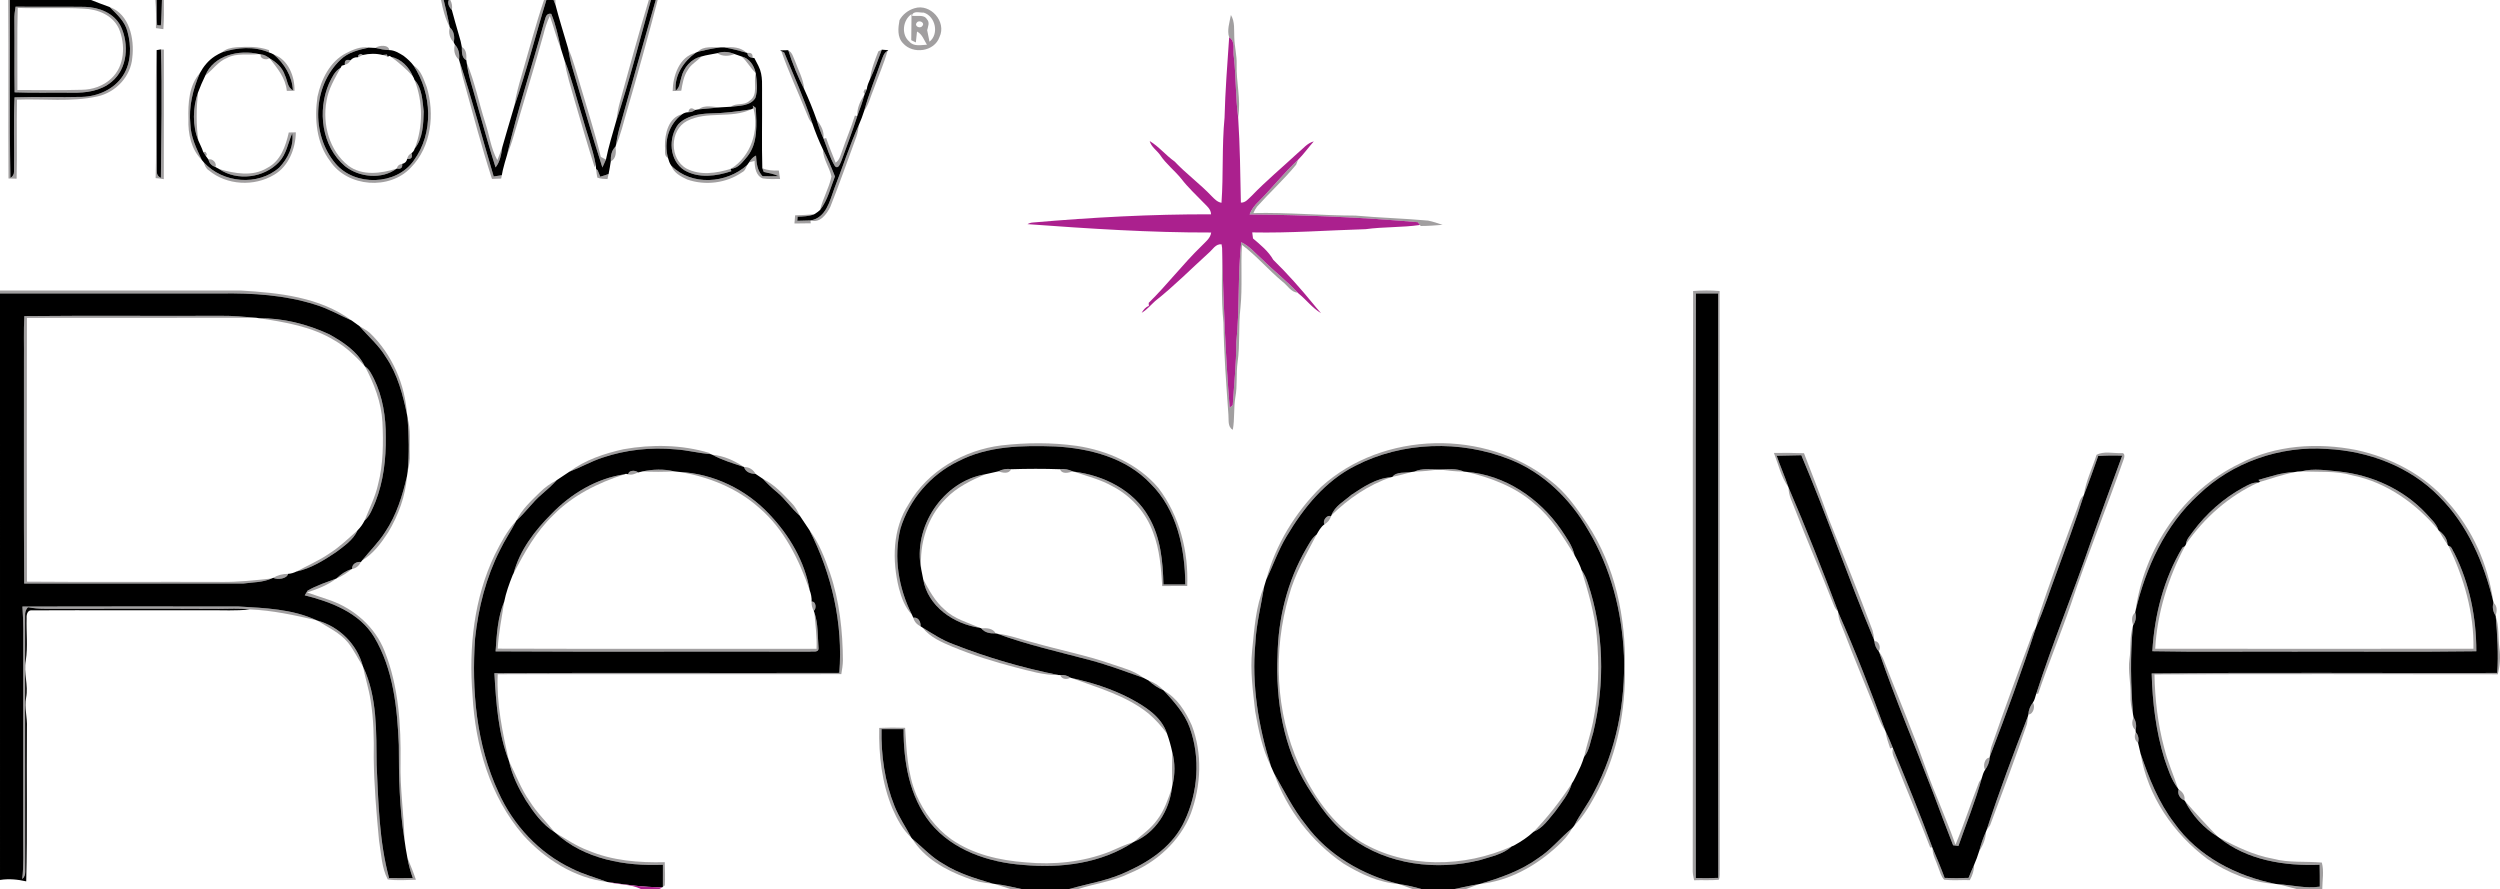<?xml version="1.0" encoding="UTF-8"?> <svg xmlns="http://www.w3.org/2000/svg" id="Layer_2" data-name="Layer 2" viewBox="0 0 1006.74 358"><defs><style> .cls-1 { fill: #302c2e; isolation: isolate; opacity: .45; } .cls-1, .cls-2, .cls-3 { stroke-width: 0px; } .cls-3 { fill: #ab208e; } </style></defs><g id="Layer_1-2" data-name="Layer 1"><g id="_302c2e73" data-name="#302c2e73"><path class="cls-1" d="M3.31,0h.69c.12,23.88-.24,47.76.19,71.63,1.02-.6,1.5-1.47,1.46-2.6.17-9.94-.28-19.9.21-29.83,9.05-.32,18.1.06,27.15-.18,6.35-.18,12.92-3.06,16.47-8.49,3.42-5.21,3.46-12,1.84-17.84-1.03-4.11-4.31-6.99-7.18-9.87,8.01,2.91,10.04,12.79,9.14,20.35-.59,7.65-6.69,14.06-14.09,15.67-10.61,2.35-21.57.87-32.34,1.29-.22,10.6.11,21.21-.16,31.82-1.09-.03-2.18-.05-3.27-.07-.15-23.96.07-47.92-.11-71.88Z"></path><path class="cls-1" d="M62.56,0h.52c.09,3.38-.07,6.77.2,10.14.37.03,1.12.08,1.49.11.32-3.41.29-6.83.45-10.25h.77c.08,3.92.06,7.84-.2,11.75-1-.14-2-.29-3-.43.04-3.77.1-7.56-.23-11.32Z"></path><path class="cls-1" d="M177.6,0h1.07c.87,3.62,1.75,7.23,2.42,10.89-1.79-3.4-2.76-7.14-3.49-10.89Z"></path><path class="cls-1" d="M180.72,0h.62c.67,1.27.88,2.63.63,4.07-.99-1.06-1.92-2.58-1.25-4.07Z"></path><path class="cls-1" d="M219.07,0h.96c-4.41,14.17-7.94,28.62-12.88,42.62.59-4.29,1.78-8.46,3-12.6,2.94-10.02,5.57-20.13,8.92-30.02Z"></path><path class="cls-1" d="M222.9,0h.76c0,.52.05,1.56.06,2.08-.2-.52-.62-1.56-.82-2.08Z"></path><path class="cls-1" d="M261.26,0h.87c-4.54,16.27-8.69,32.68-13.99,48.73.39-2.53.76-5.07,1.46-7.53,3.81-13.75,7.53-27.54,11.66-41.2Z"></path><path class="cls-1" d="M264.06,0h.79c-3.91,14.91-8.03,29.76-12.35,44.55-1.46,4.74-2.44,9.65-4.53,14.17.39-2.26.76-4.53,1.37-6.75,4.8-17.36,9.78-34.66,14.72-51.97Z"></path><path class="cls-1" d="M6.27,2.67c9.31.14,18.63-.05,27.94.09,5.63.14,11.73,2.5,14.4,7.79,3.44,7.15,2.8,17.05-3.62,22.36-4.38,3.74-10.37,4.54-15.93,4.43-7.72-.11-15.46.15-23.18-.16-.15-9.71.02-19.42-.09-29.14-.06-1.8.17-3.6.48-5.37M7.14,3.19c-.3,11.01-.07,22.03-.13,33.04,8.64.02,17.28.17,25.92-.08,4.3-.03,8.65-1.5,11.81-4.47,5.53-5,5.9-13.77,3.08-20.28-2.52-5.35-8.51-7.72-14.12-7.91-8.84-.53-17.71.04-26.56-.3Z"></path><path class="cls-1" d="M368.23,3.33c6.44-2.06,13.07,5.4,10.1,11.58-2.04,5.92-10.71,7.07-14.68,2.51-2.42-2.42-1.99-6.25-1.42-9.32,1.26-2.29,3.5-4.03,6-4.77M367.25,6.32c1.95.43,4.8-.67,6.03,1.45,1.23,1.24.41,2.97.09,4.4.28,1.55.59,3.09.94,4.62,3.94-3.13,2.41-10.21-2.31-11.71-1.55.11-4.28-.96-4.75,1.24M366.18,16.74c1.77,2.12,4.71,1.36,7.09,1.27-1.18-1.87-1.88-4.26-3.99-5.31-.17,1.47-.33,2.93-.47,4.39-.46-.22-1.38-.68-1.85-.91,0-3.5.05-7,.11-10.49-3.53,2.37-4.24,8.25-.89,11.05M369.21,9.09c-1.21,1.43,1.31,2.66,2.21,1.36,1.21-1.34-1.36-2.58-2.21-1.36Z"></path><path class="cls-1" d="M219.06,9.19c.59-1.55.6-4.07,2.93-3.59,1.88,4.45,2.87,9.22,3.86,13.93-1.78-4.26-2.89-8.75-4.42-13.1-1.19,2.4-1.99,4.96-2.61,7.55-3.79,13.68-8.03,27.22-12,40.84-.75,2.63-1.69,5.2-2.68,7.75,4.17-18,10-35.57,14.92-53.38Z"></path><path class="cls-1" d="M495.68,6.04c1.67,2.71,1.21,5.98,1.36,9.01.07,3.65,1.08,7.23.96,10.89-.24,7.12,1.81,14.18.6,21.3-1.08-8.02-.82-16.12-1.72-24.15-.52-2.67.83-6.37-1.9-8.09-.96-2.82.19-6.07.7-8.96Z"></path><path class="cls-1" d="M183.41,9.3c.03.11.1.32.13.43-.03-.11-.1-.32-.13-.43Z"></path><path class="cls-1" d="M181.13,11.01c1.75,1.55,2.03,3.88,1.6,6.06-1.61-1.62-2.22-3.85-1.6-6.06Z"></path><path class="cls-1" d="M185.39,16.21c.03.14.1.4.14.53-.04-.13-.11-.39-.14-.53Z"></path><path class="cls-1" d="M183.16,17.94c1.58,1.66,2.01,3.92,1.7,6.14-1.83-1.53-2.28-3.91-1.7-6.14Z"></path><path class="cls-1" d="M89.41,21.08c1.51-1.44,3.65-1.84,5.65-2.04,4.43-.29,9.01-.41,13.25,1.14l.03.93c-6.08-2.57-12.78-2.04-18.93-.03Z"></path><path class="cls-1" d="M139.38,21.4c2.78-1.41,5.83-2.81,9.04-2.23-3.99.9-8.25,1.89-11.26,4.85-11.29,10.64-12.02,30.09-2.05,41.84,7.84,9.27,24.5,8.84,31.51-1.22,8.14-11.08,7.33-26.92-.05-38.19,3.03,1.8,4.01,5.53,5.28,8.61,3.29,10.86,1.85,23.97-6.34,32.37-8.52,9.25-25.55,7.97-32.55-2.51-5.61-7.33-6.38-17.08-5.13-25.93,1.49-6.94,4.97-14.2,11.55-17.59Z"></path><path class="cls-1" d="M151.16,19.3c1.45-1.13,5.36-1.41,5.61.87-1.91-.04-3.77-.44-5.61-.87Z"></path><path class="cls-1" d="M185.97,18.92c1.95,1.05,1.9,3.43,1.82,5.34-1.96-1.04-1.78-3.46-1.82-5.34Z"></path><path class="cls-1" d="M281.02,20.85c2.21-2.48,6.23-1.71,9.27-1.77-3.14.32-6.2,1.07-9.27,1.77Z"></path><path class="cls-1" d="M291.76,19.1c3.08-.3,6.49-.14,8.87,2.14-2.93-.81-5.87-1.63-8.87-2.14Z"></path><path class="cls-1" d="M62.67,71.73c.48-17.17-.34-34.41.41-51.55.2,16.28,0,32.57.09,48.85-.06,1.19.48,2.05,1.62,2.59.15-17.25.57-34.49.01-51.73l1.2.08c-.03,17.39.06,34.78-.04,52.18-1.09-.21-2.19-.35-3.29-.42Z"></path><path class="cls-1" d="M228.7,19.27c2.19,4.8,3.38,9.95,4.95,14.96,2.8,9.65,5.94,19.2,8.3,28.97.52.26,1.55.78,2.07,1.04-.46,1.08-.96,2.14-1.44,3.21-4.3-13.22-8.05-26.61-12.02-39.93-.84-2.69-1.37-5.47-1.86-8.25Z"></path><path class="cls-1" d="M353.72,20.66c.35-.17,1.04-.5,1.38-.66-1.48,3.99-2.89,8.01-4.73,11.85.43-3.89,1.91-7.58,3.35-11.19Z"></path><path class="cls-1" d="M82.69,30.39c3.36-8.22,13.73-10.49,21.62-8.61-4.31.56-8.95-.58-12.95,1.59-3.57,1.41-5.68,4.79-8.67,7.02Z"></path><path class="cls-1" d="M270.87,36.67c.12-6.08,2.66-13.85,9.26-15.42-4.85,3.53-8.57,9.04-8.06,15.27,1.73-1.23,1.66-3.49,2.29-5.31.94-4,3.96-7.54,8.07-8.45-1.71,1.94-4.2,3.11-5.46,5.43-1.69,2.46-2.13,5.46-2.62,8.33l-3.48.15Z"></path><path class="cls-1" d="M288.89,21.41c2.27-.81,4.7-.58,6.9.35-2.09.91-5,1.06-6.9-.35Z"></path><path class="cls-1" d="M300.95,21.33c1.59-.23,2.29.42,2.08,1.93-1.24-.09-1.93-.74-2.08-1.93Z"></path><path class="cls-1" d="M314.62,20.55l1.2.64c3.89,9.43,8.12,18.78,11.3,28.49-1.3-1.14-1.77-2.86-2.44-4.39-3.31-8.26-7.14-16.33-10.06-24.74Z"></path><path class="cls-1" d="M317.46,20.33c1.64.77,1.96,2.73,2.68,4.21,1.33,3.76,3.4,7.33,3.71,11.37-2.58-4.99-4.69-10.23-6.39-15.58Z"></path><path class="cls-1" d="M354.81,24.72c.64-1.52.99-3.4,2.6-4.24-1.49,5.28-3.75,10.3-5.61,15.46-1.23,2.89-1.92,6.07-3.78,8.65,1.82-6.77,4.52-13.25,6.79-19.87Z"></path><path class="cls-1" d="M86.45,22.69c.06-.03.17-.11.23-.15-.06.04-.17.12-.23.15Z"></path><path class="cls-1" d="M105.04,21.9c1.29.07,2.42.74,3.42,1.52-1.05,1.04-4.11.18-3.42-1.52Z"></path><path class="cls-1" d="M110.3,21.99c5.77,1.95,8.47,8.88,8.3,14.58-1.03.01-2.06.02-3.1.03-.5-5.23-3.85-9.17-6.92-13.1,2.72,1.53,5.16,3.75,6.15,6.8,1.04,2.02.94,4.92,3.22,6.06-.3-5.68-3.43-10.73-7.65-14.37Z"></path><path class="cls-1" d="M144.32,22.17l.98-.47.81.45c-.48.23-1.44.68-1.91.91l.12-.89Z"></path><path class="cls-1" d="M154.08,22.15c.44-.05,1.31-.14,1.75-.18l.23.84c-.5-.17-1.49-.5-1.98-.66Z"></path><path class="cls-1" d="M162.39,22.4c.05.04.15.1.2.14-.05-.04-.15-.1-.2-.14Z"></path><path class="cls-1" d="M157.49,22.9c4.02.81,7.25,4.09,8.75,7.8-2.63-2.91-5.6-5.48-8.75-7.8Z"></path><path class="cls-1" d="M298.59,22.73c3.19.71,5.04,3.62,5.71,6.63-2.14-1.95-3.46-4.72-5.71-6.63Z"></path><path class="cls-1" d="M138.89,26.08c-.24-1.69.51-2.29,2.26-1.8-.48.96-1.24,1.56-2.26,1.8Z"></path><path class="cls-1" d="M185.02,24.64c5.12,15.3,9.15,30.96,13.79,46.42.82-.12,2.46-.37,3.27-.49l-.26,1.35c-1.24.06-2.48.1-3.71.13-4.27-13.26-7.8-26.74-11.54-40.15-.69-2.38-1.14-4.82-1.55-7.26Z"></path><path class="cls-1" d="M227.32,24.22c2.9,7.37,4.72,15.11,7.11,22.65,1.77,6.49,4.23,12.82,5.45,19.44l-.43,1c-2.8-8.81-5.38-17.69-7.97-26.56-1.5-5.48-3.4-10.88-4.16-16.53Z"></path><path class="cls-1" d="M187.92,25.18c3.29,7.83,4.92,16.22,7.5,24.3,1.68,4.97,2.26,10.35,4.85,14.98.68-1.7,1.37-3.4,1.99-5.13-.4,2.85-.87,5.77-2.7,8.09-2.85-8.89-5.25-17.92-7.84-26.89-1.33-5.1-3.17-10.09-3.8-15.35Z"></path><path class="cls-1" d="M305.36,26.43c.03.06.08.18.11.24-.03-.06-.08-.18-.11-.24Z"></path><path class="cls-1" d="M132.51,33.57c1.15-2.33,2.26-4.94,4.65-6.27-2.31,4.28-4.95,8.52-5.68,13.42-1.72,9.3,1.16,20.02,8.8,26,5.62,4.2,13.13,3.13,19.41,1.2-5.84,4.44-15.08,3.52-20.73-.99-9.44-7.98-11.22-22.38-6.45-33.36Z"></path><path class="cls-1" d="M75.88,48.02c-.19-6.37.18-13.58,4.61-18.58-2.78,6.46-4.56,13.46-3.83,20.54.13,5.17,2.47,9.85,4.61,14.43-4.27-4.17-5.62-10.6-5.39-16.39Z"></path><path class="cls-1" d="M304.36,29.6c.4,3.25.86,6.7-.19,9.86-2.01,3.28-6.48,3.09-9.83,3.52,2.08-1.67,5.29-.36,7.35-2.29,3.91-2.38,1.54-7.45,2.67-11.09Z"></path><path class="cls-1" d="M166.59,31.33c.03.06.08.18.1.23-.02-.05-.07-.17-.1-.23Z"></path><path class="cls-1" d="M166.92,32.17c3.1,3.33,3.19,8.42,3.71,12.75-.13,5.08-.31,10.79-3.63,14.92,3.41-8.89,3.38-18.81-.08-27.67Z"></path><path class="cls-1" d="M348.17,36.04l.88-.13c-.21.49-.63,1.48-.84,1.97l-.48-.82.44-1.02Z"></path><path class="cls-1" d="M79.89,56.64c-2.45-6.13-2.3-13.18-.16-19.37-.67,6.44-.8,12.95.16,19.37Z"></path><path class="cls-1" d="M345.27,46.57c-.22-2.98,1.13-5.91,2.8-8.31-.77,2.82-1.73,5.59-2.8,8.31Z"></path><path class="cls-1" d="M281.35,44.04c2.39-2.07,6-.84,8.88-.82-2.96.26-5.92.59-8.88.82Z"></path><path class="cls-1" d="M303.11,42.51c.31.24.95.72,1.27.96.26,6.59.97,14.02-3.43,19.54-1.78,2.03-3.6,4.81-6.57,4.94,7.99-5.05,11.45-15.37,9.01-24.35l-.28-1.09Z"></path><path class="cls-1" d="M277.18,45.2c.31-1.72,1.23-2.03,2.78-.93-.82.63-1.75.95-2.78.93Z"></path><path class="cls-1" d="M285.92,45.68c5.55-.07,11.06-.79,16.54-1.64-8.06,3.86-17.82.53-25.83,4.69-7,3.66-7.09,15.29-.19,19.14,5.49,2.89,12.09,1.9,17.78.13l.3.94c-6.07,2.03-13.18,3-18.95-.4-6.08-3.89-6.56-13.04-2.44-18.49,3.26-3.4,8.28-4.22,12.79-4.37Z"></path><path class="cls-1" d="M267.76,58.94c-.08-4.94,1.38-11.71,6.99-12.97-5.47,3.98-7.55,11.15-5.76,17.58-1.8-.75-.95-3.11-1.23-4.61Z"></path><path class="cls-1" d="M344.25,46.56l.97.16c-1.92,6.09-4.21,12.05-6.38,18.04-.46.94-1.19,3.58-2.6,2.16-2.09-3.43-3.12-7.36-4.6-11.07l1.06-.26c1.11,3.36,2.53,6.61,3.8,9.92,1.57-1.03,1.95-2.96,2.59-4.59,1.61-4.83,3.67-9.49,5.16-14.36Z"></path><path class="cls-1" d="M328.88,48.32c1.69,2,3.17,4.69,2.7,7.39-1.06-2.4-2-4.86-2.7-7.39Z"></path><path class="cls-1" d="M204.46,51.72c.03-.11.1-.32.13-.43-.03.11-.1.32-.13.43Z"></path><path class="cls-1" d="M335.95,75.98c3.35-8.55,6.14-17.32,9.92-25.7-.22,1.63-.45,3.28-1.03,4.83-3.47,9.4-6.79,18.88-10.48,28.2-1.44,2.91-4.18,6.69-7.93,5.46,6.23-1.1,7.68-7.76,9.52-12.79Z"></path><path class="cls-1" d="M116.29,53.35c.71,0,2.13-.04,2.85-.06-.12,6.54-2.88,13.65-8.74,17.09-8.01,4.82-19.06,4.28-26.3-1.77-1.17-.7-1.67-1.99-2.04-3.24,7.64,8.38,21.79,9.69,30.39,2.11,3.45-3.63,5.96-8.7,5.24-13.81-1.74,3.88-2.31,8.39-5.34,11.58-5.97,6.38-16.8,7.81-24.06,2.85,6.29,1.76,13.38,3.15,19.32-.48,5.4-2.74,7.42-8.76,8.68-14.27Z"></path><path class="cls-1" d="M245.96,65.01c-.09-2.17.28-4.4,1.9-5.97.29,2.12.32,4.86-1.9,5.97Z"></path><path class="cls-1" d="M81.81,61.15h.92s.59.92.59.92l-.36.85c-.29-.45-.86-1.33-1.15-1.77Z"></path><path class="cls-1" d="M331.39,60.17c1.86,3.51,3.38,7.18,4.85,10.88-1.81,4.57-2.92,9.56-5.99,13.51,1.08-4.64,3.61-8.81,4.57-13.47-.77-3.76-3.38-6.98-3.43-10.92Z"></path><path class="cls-1" d="M163.97,63.99c.19-1.06.77-1.83,1.74-2.31.52,1.71-.06,2.48-1.74,2.31Z"></path><path class="cls-1" d="M301.66,65.37c.69-1.14,1.56-2.16,2.79-2.73.17,2.97.46,6.03,2.61,8.3,2.14.04,4.29.08,6.45-.01-1.86-.93-3.93-1.25-5.94-1.69-.14-.37-.44-1.12-.59-1.5,2.11.87,4.38,1.04,6.65.92.16,1.14.33,2.28.5,3.42-2.33,0-4.69.16-7-.24-2.77-1.08-3.22-4.44-3.27-7.03-.55.14-1.65.42-2.2.56Z"></path><path class="cls-1" d="M83.97,64.28c1.42-.76,3.66,1.56,2.72,2.94-1.38-.45-2.45-1.49-2.72-2.94Z"></path><path class="cls-1" d="M506.99,81.02c5.38-5.42,10.12-11.46,15.72-16.65-.19.49-.57,1.47-.76,1.96-4.9,5.95-10.6,11.17-15.75,16.89-.6.79-1.08,1.66-1.45,2.58,13.72-.31,27.4.99,41.12,1.02,9.73.88,19.5,1.13,29.23,2.02,1.98.39,3.89,1.07,5.81,1.7-2.93.25-5.86.46-8.79.47l-.31-.41c-.22-.28-.65-.84-.87-1.12-22.52-1.99-45.13-2.9-67.73-3.12.74-2.11,2.16-3.84,3.78-5.34Z"></path><path class="cls-1" d="M159.79,67.89c.22-1.1.94-1.73,2.18-1.89.18,1.56-.55,2.19-2.18,1.89Z"></path><path class="cls-1" d="M270.37,66.75c8.19,8.23,22.17,7.18,30.5-.28-.45,1.12-.86,2.39-2.06,2.93-6.35,4.4-14.84,5.42-22.1,2.88-2.52-1.19-5.44-2.68-6.34-5.53Z"></path><path class="cls-1" d="M202.44,68.72c.03-.12.09-.37.12-.5-.03.13-.09.38-.12.5Z"></path><path class="cls-1" d="M240.07,68.1l.57.39c.27.67.8,2,1.07,2.67,1.13-.33,2.26-.66,3.37-1.1-.12.52-.34,1.54-.45,2.05-1.38-.07-2.81-.05-4.1-.6-.22-1.13-.37-2.26-.46-3.41Z"></path><path class="cls-1" d="M320.19,86.71c2.54-.07,5.08-.23,7.63-.39-2.12.82-4.4.85-6.63.94-.03.41-.09,1.24-.12,1.65,1.75-.03,3.51-.06,5.28-.13l.15,1.14c-2.2.06-4.39.09-6.58.08.08-1.1.17-2.2.27-3.29Z"></path><path class="cls-1" d="M497.84,137.95c1.41-13.43.54-27,2-40.42,3.41,1.6,5.8,4.6,8.59,7.04,4.57,4.58,9.72,8.55,14.15,13.27-2.7-.11-4.08-2.91-6.07-4.37-5.68-4.71-10.47-10.43-16.37-14.86-.55,8.45.25,16.95-.62,25.4-.83,7.28-.11,14.64-1.14,21.9-.65,4.65-.04,9.38-.89,14-.75,4.36-.24,8.81-1.04,13.16-2.18-1.15-1.56-4.02-1.77-6.03-.88-12.35-1.83-24.69-2-37.07-.99-10.01-.49-20.06-.54-30.1.5,21.45,1.33,42.9,3.05,64.29l1.23-1c.53-8.39,1.44-16.78,1.42-25.21Z"></path><path class="cls-1" d="M0,117c32.33-.01,64.66.01,96.99-.01,15.36.92,31.86,2.61,44.61,12.07-4.86-2.15-9.5-4.82-14.61-6.37-12.25-3.9-25.26-4.7-38.05-4.51-29.64,0-59.29.01-88.94-.01v-1.17Z"></path><path class="cls-1" d="M681.81,117.19c3.55-.26,7.11-.31,10.67,0,.11,77.62-.03,155.24.07,232.85-.14,1.39.25,2.97-.46,4.25-3.28.31-6.59.05-9.87.19-.35-1.47-.64-2.95-.57-4.46.17-77.61-.14-155.22.16-232.83M682.93,118.18c-.15,78.46-.06,156.93-.04,235.4,3.01.08,6.03.07,9.05-.06-.17-78.44-.05-156.89-.07-235.33-2.98-.02-5.97-.02-8.94-.01Z"></path><path class="cls-1" d="M9.81,127.3c26.38-.27,52.77-.01,79.15-.13,4.75-.04,9.49.38,14.21.79-30.78.1-61.56,0-92.33.06-.02,35.4-.07,70.8.02,106.2,26.06.23,52.11,0,78.16.11,6.81.1,13.6-.64,20.36-1.38-3.53,1.62-7.58,1.51-11.37,2.03-29.42.03-58.85.04-88.27,0-.23-30-.03-60.01-.1-90.01.08-5.89-.18-11.78.17-17.67Z"></path><path class="cls-1" d="M104.29,128.14c9.7-.08,19.46,2.39,28.26,6.46,5.55,3.09,11.48,6.96,14.3,12.81-3.59-3.88-7.41-7.64-12.05-10.27-9.2-5.67-20.02-7.4-30.51-9Z"></path><path class="cls-1" d="M144.75,131.33c1.43.87,2.94,1.65,4.21,2.77,8.99,8.61,14.22,20.81,15,33.18-1.68-8.2-3.84-16.53-8.61-23.54-2.82-4.71-7.06-8.27-10.6-12.41Z"></path><path class="cls-1" d="M146.93,147.52c1.81,1.16,2.7,3.19,3.66,5.03,3.54,7.26,4.84,15.43,4.76,23.45.12,8.84-.92,17.82-4.17,26.1-1.16,2.66-2.14,5.56-4.38,7.55,1.9-4.83,4.32-9.49,5.44-14.6,2.13-8.18,2.14-16.71,1.76-25.1-.44-7.95-3.35-15.48-7.07-22.43Z"></path><path class="cls-1" d="M164.12,168.29c1.43,4.76.71,9.75.9,14.63.13,2.34-.28,4.65-.85,6.91.64-7.18.48-14.36-.05-21.54Z"></path><path class="cls-1" d="M532.03,196.06c24.88-22.61,66.23-23.44,92.36-2.46,6.14,4.65,10.59,11.07,14.82,17.41,11.23,17,15.58,37.78,15.14,57.95.3,16.81-2.93,33.89-10.63,48.92-2.77,5.18-5.61,10.48-9.82,14.66,2.36-4.7,5.65-8.86,8-13.56,8.93-16.81,12.7-36.08,12.05-55.02-.76-17.62-5.26-35.24-14.37-50.43-7.18-12.54-18.11-23.3-31.72-28.58-19.8-7.81-43.08-7.16-62.07,2.62-12.1,6.08-20.91,16.98-27.69,28.43-3.34,5.55-5.44,11.71-8.23,17.53,3.77-14.19,11.72-27.19,22.16-37.47Z"></path><path class="cls-1" d="M251.09,180.9c11.38-2.01,23.41-1.88,34.51,1.48.16.13.47.38.63.5-4.78-.34-9.44-1.63-14.22-1.92-9.92-.92-20.03.15-29.47,3.36-4.56,1.51-8.75,3.91-13.24,5.63,6.36-4.78,14.11-7.33,21.79-9.05Z"></path><path class="cls-1" d="M403.23,179.36c10.08-1.15,20.33-1.23,30.39.19,12.37,1.86,24.69,7.27,32.88,16.98,8.51,11.16,12.17,25.54,11.6,39.45-3.37.03-6.72.04-10.08.02-.46-7.24-1.01-14.63-3.63-21.47-2.81-7.98-8.78-14.76-16.29-18.65-4.86-2.81-10.37-4.1-15.62-5.94,11.96,1.45,24.15,7.51,30.17,18.34,4.75,8.17,5.64,17.84,5.86,27.09,2.93.03,5.86.02,8.8-.02-.11-14.44-3.35-30.08-13.98-40.58-9.78-10.42-24.51-14.23-38.34-14.98-13.2-.46-27.16-.29-39.14,5.99-11.01,5.31-19.68,15.37-23.23,27.07-2.87,11.64-.76,24.08,4.61,34.7-2.77-2.92-4.19-6.74-5.21-10.55-2.82-11.28-2.62-23.99,3.89-34.01,7.64-13.36,22.26-21.75,37.32-23.63Z"></path><path class="cls-1" d="M901.96,186.67c14.35-7.5,31.33-8.56,47.03-5.44,13.94,3.04,27.36,10.03,36.73,20.95,9.98,11.07,16.28,25.33,18.3,40.04-3.75-15.56-10.33-30.91-21.84-42.34-11.76-12.05-28.52-18.29-45.15-19.09-18.81-1.35-38.14,5.36-51.74,18.49-13.42,12.25-21.24,29.39-25.34,46.83,3.32-24.93,19.1-48.48,42.01-59.44Z"></path><path class="cls-1" d="M714.35,182.39c4.03-.03,8.07-.05,12.11.12,3.51,8.92,6.92,17.9,10.15,26.93,5.92,14.79,11.93,29.54,17.47,44.48.35,1.21.56,2.47.61,3.75-10.31-24.56-18.92-49.8-29.3-74.34-3.31.08-6.62.12-9.93.2,1.48,4.28,3.33,8.42,4.76,12.72-2.95-4.03-4.07-9.22-5.87-13.86Z"></path><path class="cls-1" d="M286.83,183.13c4.61.37,8.88,2.35,12.69,4.89-4.31-1.42-8.69-2.72-12.69-4.89Z"></path><path class="cls-1" d="M844.26,183.17c2.87-1.6,6.67-.6,9.92-.69,1.7-.36,1.37,1.72.97,2.61-6.81,19.45-14.63,38.54-21.15,58.09-4.17,12.14-9.11,24.01-13.24,36.17l-.77.02c6.58-20.54,14.88-40.48,21.88-60.88,4.15-11.69,8.45-23.34,12.73-34.99-3.23-.13-6.46-.09-9.67.13-1.85,5.26-3.71,10.52-5.76,15.71.75-5.6,3.42-10.8,5.09-16.17Z"></path><path class="cls-1" d="M299.63,188.07c1.98-.04,3.71.99,4.62,2.76-1.95-.03-4.02-.69-4.62-2.76Z"></path><path class="cls-1" d="M258.73,189.84c4.15-.86,8.56-1.05,12.71-.03-4.24.27-8.48.25-12.71.03Z"></path><path class="cls-1" d="M402.02,189.82c1.58-.81,3.35-1.19,5.13-.85-.89,2.06-3.49,1.39-5.13.85Z"></path><path class="cls-1" d="M426.88,188.96c1.75-.29,3.5.12,5.1.86-1.63.57-4.32,1.3-5.1-.86Z"></path><path class="cls-1" d="M569.58,189.91c3.05-1.4,6.48-.9,9.72-.82-3.23.41-6.46.76-9.72.82Z"></path><path class="cls-1" d="M579.74,189.09c3.25-.11,6.7-.57,9.77.82-3.28-.02-6.53-.41-9.77-.82Z"></path><path class="cls-1" d="M926.73,189.81c5-1.3,10.22-.39,15.28.06,13.13,1.41,25.89,7.21,34.97,16.9,1.79,2.1,4.12,3.94,4.95,6.69-8.9-10.65-20.78-19.2-34.56-22.01-6.73-1.96-13.75-1.26-20.64-1.64Z"></path><path class="cls-1" d="M253.01,190.99c.05-1.71,2.98-1.73,3.96-.73-1.24.52-2.6,1.19-3.96.73Z"></path><path class="cls-1" d="M273.58,190.05c13.67.63,26.94,7.07,36.25,17.07,8.03,8.42,14.28,19.04,16.23,30.59-4.29-12.35-10.27-24.64-20.4-33.27-8.95-7.95-20.36-12.48-32.08-14.39Z"></path><path class="cls-1" d="M560.78,191.99c1.41-2.13,5.35-1.51,7.82-1.94-2.61.65-5.17,1.48-7.82,1.94Z"></path><path class="cls-1" d="M590.55,190.03c15.5,1.2,29.41,10.67,38.12,23.27,2.12,3.23,4.53,6.42,5.4,10.27-4.64-7.39-9.23-15.02-16.06-20.64-7.7-6.87-17.56-10.53-27.46-12.9Z"></path><path class="cls-1" d="M909.47,193.25c4.71-1.27,9.38-3.04,14.32-3.11-4.61,1.1-9.14,2.48-13.65,3.91l-.67-.8Z"></path><path class="cls-1" d="M222.04,206.99c7.87-8.16,18.22-14.38,29.54-16.01-10.67,3.41-21.04,8.5-28.92,16.62-6.84,6.55-11.43,14.92-15.81,23.2,2.44-9.24,8.51-17.16,15.19-23.81Z"></path><path class="cls-1" d="M370.96,229.18c-3.48-16.83,8.73-35.36,25.81-38.18-5.76,2.46-11.57,5.25-15.94,9.86-7.43,7.29-10.6,18.1-9.87,28.32Z"></path><path class="cls-1" d="M155.15,214.15c4.52-6.74,6.92-14.59,8.74-22.42-.58,8.05-3.48,15.81-7.61,22.7-2.81,4.31-5.98,8.61-10.48,11.29,3.09-3.88,6.71-7.34,9.35-11.57Z"></path><path class="cls-1" d="M544.19,199.28c4.81-3.19,10.1-6.76,15.97-7.09-9.13,3.07-17.16,8.64-24.01,15.33,1.37-3.76,5.18-5.72,8.04-8.24Z"></path><path class="cls-1" d="M307.27,192.86c4.54,2.22,7.97,6.02,11.42,9.61,1.48,1.48,2.5,3.33,3.4,5.22-3.4-2.92-5.84-6.77-9.32-9.6-1.96-1.62-3.78-3.37-5.5-5.23Z"></path><path class="cls-1" d="M217.32,198.33c2.02-2.02,4.36-3.68,6.89-4.99-1.88,2.05-3.95,3.93-6.07,5.73-3.73,3.14-6.46,7.26-10.12,10.48,2.13-4.46,5.85-7.81,9.3-11.22Z"></path><path class="cls-1" d="M903.31,196.35c1.9-1,3.85-2.21,6.11-2.04-11.81,5.38-21.76,14.16-29.11,24.8.1-2.03,1.72-3.46,2.78-5.06,5.38-7.25,12.29-13.36,20.22-17.7Z"></path><path class="cls-1" d="M720.27,196.38c7.09,16.44,13.62,33.14,19.93,49.9-.8-.74-1.39-1.6-1.75-2.6-5.03-12.91-10.61-25.6-15.59-38.53-1.03-2.87-2.69-5.63-2.59-8.77Z"></path><path class="cls-1" d="M836.3,205.24c.85-1.94,1.03-4.42,2.83-5.79-3.33,10.59-7.26,20.98-11.04,31.41-2.72,7.14-4.93,14.48-8.08,21.45.12-.71.37-2.13.49-2.84,4.93-14.86,10.38-29.54,15.8-44.23Z"></path><path class="cls-1" d="M533.35,211.15c-.94-1.39,1.05-4.09,2.62-3.22-.39,1.41-1.37,2.51-2.62,3.22Z"></path><path class="cls-1" d="M199.26,223.34c2.43-4.8,4.93-9.68,8.65-13.64-2.05,4.02-4.63,7.75-6.58,11.82-5.6,11.03-8.7,23.21-10.01,35.48-1.44,21,.45,42.8,9.43,62.09,5.92,13.2,16.38,24.43,29.49,30.65,4.55,2.33,9.52,3.62,14.28,5.42-13.16-1.59-25.06-9.16-33.83-18.87-13.37-15.53-19.35-36.15-20.41-56.33-1.56-19.18.59-39.11,8.98-56.62Z"></path><path class="cls-1" d="M132.74,222.82c4.12-2.61,7.61-6.04,11.24-9.25-1.71,3.86-5.38,6.29-8.63,8.77-4.92,3.29-10.12,6.56-15.98,7.82,4.47-2.43,9.18-4.44,13.37-7.34Z"></path><path class="cls-1" d="M325.98,213.51c3.88,5.16,6.19,11.27,8.28,17.32,3.83,11.32,5.11,23.32,5.18,35.21-.03,1.83-.35,3.63-.65,5.44-46.12.06-92.24-.01-138.36.03-.54,11.79,1.94,23.43,4.5,34.86-4.35-11.2-5.16-23.39-5.84-35.28,46.3-.24,92.6.01,138.9-.12,1.55-19.83-3.02-39.79-12.01-57.46Z"></path><path class="cls-1" d="M982.01,213.56c1.83,1.35,3.53,3.29,3.58,5.69-1.33-1.81-2.44-3.76-3.58-5.69Z"></path><path class="cls-1" d="M525.94,221.04c1.24-2.04,2.25-4.34,4.25-5.78-4.17,8.01-8.78,15.89-11.15,24.68-6.46,22.17-5.4,46.7,3.99,67.89,5.56,12.21,13.46,24.02,25.05,31.22,18.3,10.88,41.6,10.31,60.71,1.79-3.42,3.17-8.35,4.09-12.69,5.48-17.48,4.42-37.21,1.97-51.94-8.86-7.65-5.28-12.9-13.12-17.76-20.86-9.63-15.66-12.73-34.52-11.94-52.66.23-14.95,3.98-29.93,11.48-42.9Z"></path><path class="cls-1" d="M878.83,220.53c.27-.17.81-.49,1.07-.65-6.76,12.78-11.19,26.87-12.01,41.35,42.71.06,85.43.06,128.15,0,.3-14.39-3.84-28.5-10.02-41.37,1.34.1,1.61,1.91,2.3,2.84,6.15,12.21,8.89,25.95,8.89,39.56-24.42.34-48.85.05-73.27.15-19.07-.11-38.14.22-57.2-.17.84-14.57,4.58-29.13,12.09-41.71Z"></path><path class="cls-1" d="M141.8,229.11c-.2-1.94,1.82-3.06,3.54-2.8-.7,1.43-1.91,2.55-3.54,2.8Z"></path><path class="cls-1" d="M635.54,226.31c.03.06.09.18.12.24-.03-.06-.09-.18-.12-.24Z"></path><path class="cls-1" d="M636.45,228.34c.02.07.07.2.1.27-.03-.07-.08-.2-.1-.27Z"></path><path class="cls-1" d="M135.52,232.92c1.74-1.66,3.73-3.05,6.06-3.73-1.83,1.52-3.82,2.86-6.06,3.73Z"></path><path class="cls-1" d="M636.84,229.47c1.13,1.61,1.96,3.41,2.54,5.29,6.53,19.31,7,40.52,2.2,60.27-1.11,3.28-1.44,7.04-3.68,9.79.99-4.62,2.59-9.1,3.52-13.74,2.39-11.53,2.66-23.42,1.56-35.11-.86-9.07-3.48-17.83-6.14-26.5Z"></path><path class="cls-1" d="M110.02,232.68c1.82-1.08,3.87-1.63,5.98-1.59-.42,2-4.3,2.5-5.98,1.59Z"></path><path class="cls-1" d="M206.39,231.74c.03-.08.11-.25.15-.33-.04.08-.12.25-.15.33Z"></path><path class="cls-1" d="M123.85,237.85c3.61-2.1,7.64-3.39,11.53-4.85-3.46,2.69-7.59,4.23-11.72,5.57,3.18,1.15,6.43,2.12,9.62,3.27,9.53,3.47,17.82,10.77,21.56,20.3,5.71,14.18,6.66,29.75,6.46,44.88-.26,10.43,1.37,20.77,1.58,31.18-2.05-12.61-2.29-25.43-2.28-38.19-.64-14.88-2.17-30.45-9.95-43.51-5.95-9.82-17.35-14.1-27.94-16.76.28-.47.86-1.42,1.14-1.89Z"></path><path class="cls-1" d="M371.77,233.28c2.36,4.4,4.77,8.94,8.65,12.23,3.91,3.78,9.3,5.13,14.13,7.31-10.42-1.48-20.96-8.62-22.78-19.54Z"></path><path class="cls-1" d="M504.23,261.93c.91-8.67,1.36-17.64,4.85-25.76-1.24,7.64-3.19,15.16-3.56,22.92-1.53,16.75,1.26,33.55,6.3,49.5-3.51-6.91-5.03-14.6-6.38-22.17-.86-8.13-2.08-16.31-1.21-24.49Z"></path><path class="cls-1" d="M326.84,242.26c1.77-.19,2.05,2.87.86,3.75-.63-1.16-.99-2.44-.86-3.75Z"></path><path class="cls-1" d="M199.57,262.31c.45-6.71.83-13.75,3.46-19.99-.92,6.29-2.26,12.52-2.6,18.88,42.79.15,85.58.03,128.38.06.23-4.88-.5-9.73-.86-14.59,1.59,4.57,1.28,9.56,1.68,14.33.08,1.97-2.38,1.2-3.57,1.43-42.16-.12-84.33.12-126.49-.12Z"></path><path class="cls-1" d="M1004.11,242.72c1.62,1.29,1.46,3.45.86,5.22-1.02-1.56-1.43-3.42-.86-5.22Z"></path><path class="cls-1" d="M9.03,244.25c28.96-.1,57.94-.02,86.91-.03,10.66.62,21.76,1,31.6,5.58-8.88-2.05-17.81-4.02-26.96-4.39-4.18-.49-8.39-.23-12.59-.21-23.33-.15-46.65.02-69.98-.05-2.26.01-4.51-.21-6.73-.62-.93.88-1.25,2.15-1.17,3.41-.06,34.4.07,68.8.04,103.2.01,1.07-.33,2.17-1.21,2.84.69-5.64.37-11.32.41-16.98.02-27.98-.01-55.97.02-83.96,0-2.93-.18-5.86-.34-8.79Z"></path><path class="cls-1" d="M740.23,246.55c6.93,15.62,13.11,31.59,18.97,47.65-1.92-2.46-2.7-5.54-3.97-8.34-4.24-10.45-8.56-20.87-12.62-31.38-.99-2.59-2.34-5.11-2.38-7.93Z"></path><path class="cls-1" d="M858.99,251.86c-.57-1.77-.79-3.93.86-5.22.57,1.8.14,3.67-.86,5.22Z"></path><path class="cls-1" d="M367.78,248.76c1.97-.38,3.11,1.73,2.92,3.44-1.45-.67-2.55-1.88-2.92-3.44Z"></path><path class="cls-1" d="M1005.03,248.2c1.44,4.14.89,8.57,1.47,12.86.49,3.5.23,7.05-.65,10.48-46.08-.02-92.17-.15-138.25.06.19,10.05,1.35,20.09,3.98,29.81,1.38,5.51,3.72,10.72,5.49,16.11-2.74-3.5-4.02-7.83-5.47-11.95-3.43-11.12-4.82-22.77-5.13-34.37,46.37-.47,92.77-.07,139.16-.2.51-7.6.01-15.22-.6-22.8Z"></path><path class="cls-1" d="M127.69,249.86c8.89,2.39,16.08,9.54,18.44,18.45-2.04-3.14-3.63-6.57-5.97-9.51-3.29-4.05-8.18-6.18-12.47-8.94Z"></path><path class="cls-1" d="M371.51,252.73c3.98,2.46,7.91,5.06,12.33,6.68,13.75,5.41,28.01,9.57,42.5,12.44-5.94.1-11.68-1.64-17.38-3.09-8.62-2.23-17.13-4.89-25.37-8.29-4.41-1.87-9.06-3.83-12.08-7.74Z"></path><path class="cls-1" d="M395.13,253.02c2.11-.13,4.76-.12,5.85,2.08-2.16.06-4.45-.27-5.85-2.08Z"></path><path class="cls-1" d="M818.69,254.6c.32-.53.95-1.6,1.26-2.13-5.65,17.6-12.03,34.97-18.66,52.21.02-1.27.21-2.52.55-3.74,5.4-15.52,11.07-30.96,16.85-46.34Z"></path><path class="cls-1" d="M857.53,265.42c.65-4.39-.05-8.94,1.38-13.21-1.11,11.79-.87,23.65.05,35.44-.71-2.5-1.12-5.08-1.01-7.68.15-4.86-1.07-9.69-.42-14.55Z"></path><path class="cls-1" d="M401.47,255.17c5.08.48,9.85,2.43,14.79,3.61,10.42,2.97,21.08,5.06,31.33,8.61,4.4,1.55,9.11,2.62,12.84,5.57-7.1-2.51-14.17-5.15-21.45-7.11-12.56-3.34-25.3-6.18-37.51-10.68Z"></path><path class="cls-1" d="M754.81,258.25c1.85-.4,2.8,2.78,1.72,4.03-.97-1.15-1.62-2.53-1.72-4.03Z"></path><path class="cls-1" d="M756.72,262.57c.84,1.11,1.54,2.33,2.02,3.65,3.77,9.78,7.83,19.45,11.56,29.26,3.35,8.2,5.95,16.68,9.4,24.84,2.6,6.6,5.42,13.13,7.77,19.84,3.47-8.28,6.2-16.85,9.49-25.2.27-.39.81-1.19,1.08-1.59-2.53,9.28-6.23,18.2-9.38,27.28-.54-.06-1.62-.19-2.15-.26-2.74-7.11-5.51-14.2-8.12-21.35-7.23-18.82-15.13-37.4-21.67-56.47Z"></path><path class="cls-1" d="M146.18,268.43c5.84,12.28,5.31,26.33,5.49,39.6.71,15.25,1.01,30.74,5.01,45.56,3.18.04,6.37.03,9.55-.01-.95-2.68-1.74-5.41-2.19-8.22,1.22,2.94,2.43,5.89,3.45,8.91-3.78.08-7.59.42-11.35-.13-2.49-4.75-2.62-10.43-3.51-15.66-1.06-11.11-2-22.24-2.14-33.39.12-7.73,0-15.51-1.27-23.15-.7-4.57-2.19-8.97-3.04-13.51Z"></path><path class="cls-1" d="M426.97,271.86c1.44-.21,2.86.22,4.08,1.02-1.3.91-3.59.7-4.08-1.02Z"></path><path class="cls-1" d="M431.43,273.03c8.09,1.77,16.08,4.3,23.45,8.12,6.11,3.24,12.84,7.35,15.08,14.31-2.18-2.95-4.63-5.71-7.43-8.1-9.03-7.3-20.41-10.37-31.1-14.33Z"></path><path class="cls-1" d="M461.11,273.31c.19.1.56.29.74.39-.18-.1-.55-.29-.74-.39Z"></path><path class="cls-1" d="M462.5,274.04c2.29.8,4.36,2.09,5.98,3.92-2.23-.93-4.23-2.29-5.98-3.92Z"></path><path class="cls-1" d="M468.64,278.09c5.42,2.94,8.8,8.5,11.27,13.96,4.36,11.34,3.79,24.23-.36,35.55-4.33,11.08-13.79,19.64-24.7,24.09-6.53,3.23-13.81,4.1-20.67,6.31h-3.61c8.03-2.26,16.43-3.52,23.96-7.31,9.21-4.17,18.02-10.47,22.39-19.88,5.55-11.67,6.56-25.64,2.15-37.85-2.1-5.82-6.34-10.39-10.43-14.87Z"></path><path class="cls-1" d="M816.8,287.71c.1-1.75.75-3.39,1.83-4.76,1.09,1.45.15,4.8-1.83,4.76Z"></path><path class="cls-1" d="M800.02,334.21c5.03-15.48,10.79-30.74,16.67-45.92-.1.81-.31,2.43-.42,3.24-4.67,13.7-9.81,27.24-14.86,40.81-.34.47-1.04,1.4-1.39,1.87Z"></path><path class="cls-1" d="M859.19,288.9c.97,1.54,1.28,3.37.81,5.14-1.59-1.28-1.64-3.42-.81-5.14Z"></path><path class="cls-1" d="M354.06,293.13c3.47-.17,6.95-.18,10.43-.05.56,9.07.94,18.42,4.49,26.93,3.03,7.02,7.77,13.41,14.01,17.89,8.73,6.13,19.52,8.58,30,9.36,11.38,1.09,23.08-.11,33.77-4.26,3.19-1.37,6.32-2.91,9.67-3.88-12.94,8.57-29.18,10.62-44.36,9.2-13.86-.99-28.39-5.84-37.43-16.93-8.4-10.56-10.83-24.59-10.77-37.76-2.96-.02-5.92-.02-8.88,0-.21,10.54,1.29,21.2,5.24,31.01,1.77,4.48,4.56,8.45,6.77,12.71-3.47-3.2-5.74-7.42-7.6-11.7-4.28-10.25-5.58-21.48-5.34-32.52Z"></path><path class="cls-1" d="M759.26,294.33c1.06,2.22,2.06,4.47,2.94,6.77l-1.03.3c-.79-2.31-1.61-4.63-1.91-7.07Z"></path><path class="cls-1" d="M860.07,294.86c1.06,1.16,1.33,2.78.92,4.29-1.45-1-1.62-2.8-.92-4.29Z"></path><path class="cls-1" d="M762.27,301.27c5.45,13.24,10.92,26.49,15.85,39.94l-.82.1c-4.31-11.33-9.23-22.44-13.6-33.76-.63-2.03-2.17-4.08-1.43-6.28Z"></path><path class="cls-1" d="M472.06,302.89c1.2,4.38,1.17,8.96.06,13.35-.22-4.45-.19-8.9-.06-13.35Z"></path><path class="cls-1" d="M862.01,303.5c3.37,9.82,7.21,19.65,13.59,27.96,9.52,13.41,24.96,21.34,40.82,24.5-9.87-.58-19.38-4.47-27.48-10.03-13.71-10.21-24.13-25.41-26.93-42.43Z"></path><path class="cls-1" d="M799.39,310c-.98-1.48-.17-4.9,1.82-4.89-.04,1.8-.79,3.45-1.82,4.89Z"></path><path class="cls-1" d="M205,306.57c2.74,5.39,4.79,11.15,8.31,16.11,2.83,4.54,6.7,8.27,10.03,12.42-4.98-3.09-8.43-7.95-11.56-12.78-2.97-4.9-5.59-10.11-6.78-15.75Z"></path><path class="cls-1" d="M636.48,308.66c.03-.07.09-.2.12-.27-.03.07-.09.2-.12.27Z"></path><path class="cls-1" d="M635.52,310.71c.04-.08.11-.24.15-.32-.04.08-.11.24-.15.32Z"></path><path class="cls-1" d="M513.05,311.38c4.07,7.03,7.64,14.41,12.8,20.76,9,12.22,22.79,20.15,37.35,23.84-7.95-.54-15.38-4.09-22.09-8.17-12.87-8.73-22.92-21.77-28.06-36.43Z"></path><path class="cls-1" d="M634.53,312.73c.04-.08.12-.24.16-.32-.04.08-.12.24-.16.32Z"></path><path class="cls-1" d="M633.55,314.6c.03-.06.1-.18.14-.24-.04.06-.11.18-.14.24Z"></path><path class="cls-1" d="M617.57,334.95c5.8-5.96,10.86-12.55,15.43-19.49-1.24,4.33-4.25,7.83-6.81,11.43-2.56,2.96-4.83,6.58-8.62,8.06Z"></path><path class="cls-1" d="M466.05,330.05c2.86-3.76,4.33-8.31,5.87-12.72-1.05,9.16-6.63,18.12-15.34,21.7,3.27-2.87,6.94-5.38,9.47-8.98Z"></path><path class="cls-1" d="M877.33,317.88c1.56.93,2.72,2.55,2.33,4.45-1.78-.75-2.92-2.51-2.33-4.45Z"></path><path class="cls-1" d="M879.85,322.53c4.29,4.95,8.72,9.76,13.31,14.45-5.64-3.43-10.33-8.56-13.31-14.45Z"></path><path class="cls-1" d="M619.54,345.5c5.12-3.33,8.9-8.2,13.6-12.03-1.54,2.86-3.76,5.26-6.16,7.43-8.57,7.88-19.44,13.94-31.17,15.09,8.32-2.43,16.66-5.34,23.73-10.49Z"></path><path class="cls-1" d="M797.02,342.71c.71-2.67,1.57-5.31,2.73-7.82-.08,2.77-1.17,5.54-2.73,7.82Z"></path><path class="cls-1" d="M223.73,335.41c4.3,2.47,8.4,5.34,13.09,7.06,9.74,4.13,20.4,4.98,30.87,4.72.09,3.11.21,6.22.03,9.34l-.78.61c-.01-2.97,0-5.94.01-8.9-15.14.64-31.75-2.23-43.22-12.83Z"></path><path class="cls-1" d="M893.59,337.3c6.89,3.59,13.92,7.1,21.66,8.48,6.45,1.75,13.16.98,19.74,1.57.95,3.46.21,7.11.18,10.65h-10.34c-2.56-.61-5.08-1.41-7.64-1.94,5.66.27,11.28,1.86,16.98.98.02-2.93,0-5.87-.06-8.79-14.07.55-29.31-1.84-40.52-10.95Z"></path><path class="cls-1" d="M367.36,337.78c4.17,3.43,7.83,7.53,12.61,10.16,6.03,3.84,12.93,5.84,19.71,7.88-3.62-.18-7.16-1.01-10.52-2.35-8.42-3.11-16.98-7.87-21.8-15.69Z"></path><path class="cls-1" d="M609.51,340.56c.06-.03.17-.09.23-.12-.06.03-.17.09-.23.12Z"></path><path class="cls-1" d="M778.22,341.49c1.71,3.98,3.4,7.97,4.88,12.04,3.2.12,6.41.13,9.63-.01.7-1.75,1.44-3.49,2.22-5.21.04,2.17-.65,4.24-1.71,6.11-3.44-.11-6.89.24-10.31-.16-1.35-1.3-1.67-3.24-2.37-4.89-.83-2.61-2.42-5.06-2.34-7.88Z"></path><path class="cls-1" d="M400.42,355.95c3.68.41,7.29,1.23,10.9,2.05h-4.48c-2.15-.67-4.28-1.4-6.42-2.05Z"></path><path class="cls-1" d="M563.43,356.03c3.02.4,5.99,1.1,8.91,1.97h-3.56c-1.79-.64-3.56-1.34-5.35-1.97Z"></path><path class="cls-1" d="M585.73,358c3.3-.67,6.57-1.44,9.9-1.97-1.77.62-3.51,1.33-5.26,1.97h-4.64Z"></path></g><g id="_000000ff" data-name="#000000ff"><path class="cls-2" d="M4,0h32.67c2.46,1.01,4.97,1.9,7.47,2.82,2.87,2.88,6.15,5.76,7.18,9.87,1.62,5.84,1.58,12.63-1.84,17.84-3.55,5.43-10.12,8.31-16.47,8.49-9.05.24-18.1-.14-27.15.18-.49,9.93-.04,19.89-.21,29.83.04,1.13-.44,2-1.46,2.6-.43-23.87-.07-47.75-.19-71.63M6.27,2.67c-.31,1.77-.54,3.57-.48,5.37.11,9.72-.06,19.43.09,29.14,7.72.31,15.46.05,23.18.16,5.56.11,11.55-.69,15.93-4.43,6.42-5.31,7.06-15.21,3.62-22.36-2.67-5.29-8.77-7.65-14.4-7.79-9.31-.14-18.63.05-27.94-.09Z"></path><path class="cls-2" d="M63.08,0h2.14c-.16,3.42-.13,6.84-.45,10.25-.37-.03-1.12-.08-1.49-.11-.27-3.37-.11-6.76-.2-10.14Z"></path><path class="cls-2" d="M178.67,0h2.05c-.67,1.49.26,3.01,1.25,4.07.47,1.75.93,3.5,1.44,5.23.03.11.1.32.13.43.61,2.16,1.24,4.32,1.85,6.48.03.14.1.4.14.53.11.54.33,1.63.44,2.18.04,1.88-.14,4.3,1.82,5.34.03.23.1.69.13.92.63,5.26,2.47,10.25,3.8,15.35,2.59,8.97,4.99,18,7.84,26.89,1.83-2.32,2.3-5.24,2.7-8.09.74-2.53,1.48-5.07,2.2-7.61.03-.11.1-.32.13-.43.87-2.89,1.72-5.78,2.56-8.67,4.94-14,8.47-28.45,12.88-42.62h2.87c.2.52.62,1.56.82,2.08,1.49,5.78,3.32,11.46,4.98,17.19.49,2.78,1.02,5.56,1.86,8.25,3.97,13.32,7.72,26.71,12.02,39.93.48-1.07.98-2.13,1.44-3.21,1.05-5.25,2.67-10.36,4.12-15.51,5.3-16.05,9.45-32.46,13.99-48.73h1.93c-4.94,17.31-9.92,34.61-14.72,51.97-.61,2.22-.98,4.49-1.37,6.75l-.11.32c-1.62,1.57-1.99,3.8-1.9,5.97-.25,1.69-.54,3.38-.88,5.05-1.11.44-2.24.77-3.37,1.1-.27-.67-.8-2-1.07-2.67l-.57-.39-.19-1.79c-1.22-6.62-3.68-12.95-5.45-19.44-2.39-7.54-4.21-15.28-7.11-22.65-.49-1.57-.98-3.13-1.47-4.69-.99-4.71-1.98-9.48-3.86-13.93-2.33-.48-2.34,2.04-2.93,3.59-4.92,17.81-10.75,35.38-14.92,53.38-.57,1.87-1.12,3.75-1.58,5.65-.03.13-.09.38-.12.5-.09.47-.27,1.39-.36,1.85-.81.12-2.45.37-3.27.49-4.64-15.46-8.67-31.12-13.79-46.42l-.16-.56c.31-2.22-.12-4.48-1.7-6.14l-.43-.87c.43-2.18.15-4.51-1.6-6.06l-.04-.12c-.67-3.66-1.55-7.27-2.42-10.89Z"></path><path class="cls-2" d="M148.42,19.17c.68.03,2.05.1,2.74.13,1.84.43,3.7.83,5.61.87,2.08.04,3.9,1.18,5.62,2.23.05.04.15.1.2.14,1.47,1.14,2.88,2.4,3.98,3.91,7.38,11.27,8.19,27.11.05,38.19-7.01,10.06-23.67,10.49-31.51,1.22-9.97-11.75-9.24-31.2,2.05-41.84,3.01-2.96,7.27-3.95,11.26-4.85M146.11,22.15l-.81-.45-.98.47-.12.89c-1.26-.09-2.27.32-3.05,1.22-1.75-.49-2.5.11-2.26,1.8-.32.09-.95.28-1.27.38-.12.21-.34.63-.46.84-2.39,1.33-3.5,3.94-4.65,6.27-4.77,10.98-2.99,25.38,6.45,33.36,5.65,4.51,14.89,5.43,20.73.99l.1-.03c1.63.3,2.36-.33,2.18-1.89,1.1-.25,1.76-.92,2-2.01,1.68.17,2.26-.6,1.74-2.31.64-.45,1.07-1.07,1.29-1.84,3.32-4.13,3.5-9.84,3.63-14.92-.52-4.33-.61-9.42-3.71-12.75l-.23-.61s-.07-.17-.1-.23l-.35-.63c-1.5-3.71-4.73-6.99-8.75-7.8l-.49-.38-.94.29-.23-.84c-.44.04-1.31.13-1.75.18-2.58-.66-5.39-.6-7.97,0Z"></path><path class="cls-2" d="M290.29,19.08c.37.01,1.1.01,1.47.02,3,.51,5.94,1.33,8.87,2.14l.32.09c.15,1.19.84,1.84,2.08,1.93l.75.13c.53,1.01,1.06,2.02,1.58,3.04.03.06.08.18.11.24,1.95,3.82,1.29,8.21,1.41,12.33.07,9.58-.16,19.17.1,28.74.15.38.45,1.13.59,1.5,2.01.44,4.08.76,5.94,1.69-2.16.09-4.31.05-6.45.01-2.15-2.27-2.44-5.33-2.61-8.3-1.23.57-2.1,1.59-2.79,2.73-.2.27-.6.82-.79,1.1-8.33,7.46-22.31,8.51-30.5.28-.72-.93-1.07-2.08-1.38-3.2-1.79-6.43.29-13.6,5.76-17.58.73-.5,1.54-.75,2.43-.77,1.03.02,1.96-.3,2.78-.93.35-.06,1.04-.18,1.39-.23,2.96-.23,5.92-.56,8.88-.82,1.37-.1,2.74-.14,4.11-.24,3.35-.43,7.82-.24,9.83-3.52,1.05-3.16.59-6.61.19-9.86l-.06-.24c-.67-3.01-2.52-5.92-5.71-6.63-.93-.34-1.87-.67-2.8-.97-2.2-.93-4.63-1.16-6.9-.35-2.15.47-4.36.7-6.46,1.35-4.11.91-7.13,4.45-8.07,8.45-.63,1.82-.56,4.08-2.29,5.31-.51-6.23,3.21-11.74,8.06-15.27l.89-.4c3.07-.7,6.13-1.45,9.27-1.77M303.11,42.51l.28,1.09-.93.44c-5.48.85-10.99,1.57-16.54,1.64-4.51.15-9.53.97-12.79,4.37-4.12,5.45-3.64,14.6,2.44,18.49,5.77,3.4,12.88,2.43,18.95.4l-.3-.94.16-.05c2.97-.13,4.79-2.91,6.57-4.94,4.4-5.52,3.69-12.95,3.43-19.54-.32-.24-.96-.72-1.27-.96Z"></path><path class="cls-2" d="M63.08,20.18c.43-.07,1.29-.21,1.72-.29.56,17.24.14,34.48-.01,51.73-1.14-.54-1.68-1.4-1.62-2.59-.09-16.28.11-32.57-.09-48.85Z"></path><path class="cls-2" d="M89.41,21.08c6.15-2.01,12.85-2.54,18.93.03.69.21,1.34.51,1.96.88,4.22,3.64,7.35,8.69,7.65,14.37-2.28-1.14-2.18-4.04-3.22-6.06-.99-3.05-3.43-5.27-6.15-6.8l-.12-.08c-1-.78-2.13-1.45-3.42-1.52l-.73-.12c-7.89-1.88-18.26.39-21.62,8.61-1.08,2.25-2.1,4.53-2.96,6.88-2.14,6.19-2.29,13.24.16,19.37.62,1.51,1.44,2.94,1.92,4.51.29.44.86,1.32,1.15,1.77.25.34.76,1.02,1.01,1.36.27,1.45,1.34,2.49,2.72,2.94.4.22,1.2.66,1.6.88,7.26,4.96,18.09,3.53,24.06-2.85,3.03-3.19,3.6-7.7,5.34-11.58.72,5.11-1.79,10.18-5.24,13.81-8.6,7.58-22.75,6.27-30.39-2.11-.19-.24-.59-.72-.79-.96-2.14-4.58-4.48-9.26-4.61-14.43-.73-7.08,1.05-14.08,3.83-20.54,1.44-2.66,3.4-5.09,5.96-6.75.06-.03.17-.11.23-.15.88-.55,1.79-1.04,2.73-1.46Z"></path><path class="cls-2" d="M314.12,20.28c1.1-.02,2.19-.04,3.3-.07l.04.12c1.7,5.35,3.81,10.59,6.39,15.58,1.85,4.06,3.56,8.2,5.03,12.41.7,2.53,1.64,4.99,2.7,7.39l.06.14c1.48,3.71,2.51,7.64,4.6,11.07,1.41,1.42,2.14-1.22,2.6-2.16,2.17-5.99,4.46-11.95,6.38-18.04l.05-.15c1.07-2.72,2.03-5.49,2.8-8.31l.14-.38c.21-.49.63-1.48.84-1.97.16-1.43.75-2.75,1.32-4.06,1.84-3.84,3.25-7.86,4.73-11.85.88.08,1.76.16,2.65.22l-.34.26c-1.61.84-1.96,2.72-2.6,4.24-2.27,6.62-4.97,13.1-6.79,19.87-.6,1.94-1.34,3.84-2.15,5.69-3.78,8.38-6.57,17.15-9.92,25.7-1.84,5.03-3.29,11.69-9.52,12.79h-.08c-1.77.08-3.53.11-5.28.14.03-.41.09-1.24.12-1.65,2.23-.09,4.51-.12,6.63-.94.86-.5,1.69-1.08,2.43-1.76,3.07-3.95,4.18-8.94,5.99-13.51-1.47-3.7-2.99-7.37-4.85-10.88-1.63-3.41-3.04-6.92-4.27-10.49-3.18-9.71-7.41-19.06-11.3-28.49l-1.2-.64c-.12-.07-.37-.2-.5-.27Z"></path><path class="cls-2" d="M0,118.17c29.65.02,59.3.01,88.94.01,12.79-.19,25.8.61,38.05,4.51,5.11,1.55,9.75,4.22,14.61,6.37,1.06.75,2.1,1.51,3.15,2.27,3.54,4.14,7.78,7.7,10.6,12.41,4.77,7.01,6.93,15.34,8.61,23.54.04.25.12.76.16,1.01.53,7.18.69,14.36.05,21.54-.07.47-.21,1.42-.28,1.9-1.82,7.83-4.22,15.68-8.74,22.42-2.64,4.23-6.26,7.69-9.35,11.57-.12.15-.35.44-.46.59-1.72-.26-3.74.86-3.54,2.8l-.22.08c-2.33.68-4.32,2.07-6.06,3.73l-.14.08c-3.89,1.46-7.92,2.75-11.53,4.85-.28.47-.86,1.42-1.14,1.89,10.59,2.66,21.99,6.94,27.94,16.76,7.78,13.06,9.31,28.63,9.95,43.51-.01,12.76.23,25.58,2.28,38.19.33,2.39.68,4.79,1.16,7.16.45,2.81,1.24,5.54,2.19,8.22-3.18.04-6.37.05-9.55.01-4-14.82-4.3-30.31-5.01-45.56-.18-13.27.35-27.32-5.49-39.6l-.05-.12c-2.36-8.91-9.55-16.06-18.44-18.45l-.15-.06c-9.84-4.58-20.94-4.96-31.6-5.58-28.97,0-57.95-.07-86.91.03.16,2.93.34,5.86.34,8.79-.03,27.99,0,55.98-.02,83.96-.04,5.66.28,11.34-.41,16.98.88-.67,1.22-1.77,1.21-2.84.03-34.4-.1-68.8-.04-103.2-.08-1.26.24-2.53,1.17-3.41,2.22.41,4.47.63,6.73.62,23.33.07,46.65-.1,69.98.05,4.2-.02,8.41-.28,12.59.21-5.5.64-11.05.28-16.58.34-23.7.08-47.4-.09-71.1.03-1.81-.22-2.3,1.72-2.19,3.12-.16,5.69.52,11.41-.32,17.08-.9,4.98,1.06,9.94.13,14.92-.75,4.03.52,8.05.31,12.1-.17,20.64.22,41.29-.27,61.92-3.47-.78-7.03-1.14-10.56-.56V118.17M9.81,127.3c-.35,5.89-.09,11.78-.17,17.67.07,30-.13,60.01.1,90.01,29.42.04,58.85.03,88.27,0,3.79-.52,7.84-.41,11.37-2.03l.64-.27c1.68.91,5.56.41,5.98-1.59,1.18-.05,2.31-.43,3.37-.93,5.86-1.26,11.06-4.53,15.98-7.82,3.25-2.48,6.92-4.91,8.63-8.77,1.15-1.14,2.1-2.47,2.82-3.92,2.24-1.99,3.22-4.89,4.38-7.55,3.25-8.28,4.29-17.26,4.17-26.1.08-8.02-1.22-16.19-4.76-23.45-.96-1.84-1.85-3.87-3.66-5.03l-.08-.11c-2.82-5.85-8.75-9.72-14.3-12.81-8.8-4.07-18.56-6.54-28.26-6.46-.28-.04-.84-.13-1.12-.18-4.72-.41-9.46-.83-14.21-.79-26.38.12-52.77-.14-79.15.13Z"></path><path class="cls-2" d="M682.93,118.18c2.97-.01,5.96-.01,8.94.01.02,78.44-.1,156.89.07,235.33-3.02.13-6.04.14-9.05.06-.02-78.47-.11-156.94.04-235.4Z"></path><path class="cls-2" d="M385.85,185.78c11.98-6.28,25.94-6.45,39.14-5.99,13.83.75,28.56,4.56,38.34,14.98,10.63,10.5,13.87,26.14,13.98,40.58-2.94.04-5.87.05-8.8.02-.22-9.25-1.11-18.92-5.86-27.09-6.02-10.83-18.21-16.89-30.17-18.34l-.5-.12c-1.6-.74-3.35-1.15-5.1-.86-6.58-.23-13.15-.21-19.73,0-1.78-.34-3.55.04-5.13.85-1.75.4-3.5.78-5.25,1.18-17.08,2.82-29.29,21.35-25.81,38.18.24,1.37.52,2.73.81,4.1,1.82,10.92,12.36,18.06,22.78,19.54l.58.2c1.4,1.81,3.69,2.14,5.85,2.08l.49.07c12.21,4.5,24.95,7.34,37.51,10.68,7.28,1.96,14.35,4.6,21.45,7.11l.68.35c.19.1.56.29.74.39l.65.34c1.75,1.63,3.75,2.99,5.98,3.92l.16.13c4.09,4.48,8.33,9.05,10.43,14.87,4.41,12.21,3.4,26.18-2.15,37.85-4.37,9.41-13.18,15.71-22.39,19.88-7.53,3.79-15.93,5.05-23.96,7.31h-19.25c-3.61-.82-7.22-1.64-10.9-2.05-.19-.03-.55-.1-.74-.13-6.78-2.04-13.68-4.04-19.71-7.88-4.78-2.63-8.44-6.73-12.61-10.16-.09-.11-.27-.32-.36-.43-2.21-4.26-5-8.23-6.77-12.71-3.95-9.81-5.45-20.47-5.24-31.01,2.96-.02,5.92-.02,8.88,0-.06,13.17,2.37,27.2,10.77,37.76,9.04,11.09,23.57,15.94,37.43,16.93,15.18,1.42,31.42-.63,44.36-9.2l.15-.09c8.71-3.58,14.29-12.54,15.34-21.7.05-.27.15-.81.2-1.09,1.11-4.39,1.14-8.97-.06-13.35-.54-2.52-1.23-5.01-2.1-7.43-2.24-6.96-8.97-11.07-15.08-14.31-7.37-3.82-15.36-6.35-23.45-8.12l-.38-.15c-1.22-.8-2.64-1.23-4.08-1.02h-.63c-14.49-2.88-28.75-7.04-42.5-12.45-4.42-1.62-8.35-4.22-12.33-6.68-.2-.13-.61-.39-.81-.53.19-1.71-.95-3.82-2.92-3.44-.14-.3-.41-.91-.55-1.21-5.37-10.62-7.48-23.06-4.61-34.7,3.55-11.7,12.22-21.76,23.23-27.07Z"></path><path class="cls-2" d="M545.79,187.57c18.99-9.78,42.27-10.43,62.07-2.62,13.61,5.28,24.54,16.04,31.72,28.58,9.11,15.19,13.61,32.81,14.37,50.43.65,18.94-3.12,38.21-12.05,55.02-2.35,4.7-5.64,8.86-8,13.56-.19.23-.57.7-.76.93-4.7,3.83-8.48,8.7-13.6,12.03-7.07,5.15-15.41,8.06-23.73,10.49l-.18.04c-3.33.53-6.6,1.3-9.9,1.97h-13.39c-2.92-.87-5.89-1.57-8.91-1.97l-.23-.05c-14.56-3.69-28.35-11.62-37.35-23.84-5.16-6.35-8.73-13.73-12.8-20.76-.42-.94-.83-1.86-1.23-2.79-5.04-15.95-7.83-32.75-6.3-49.5.37-7.76,2.32-15.28,3.56-22.92.25-.88.52-1.76.79-2.64,2.79-5.82,4.89-11.98,8.23-17.53,6.78-11.45,15.59-22.35,27.69-28.43M569.58,189.91c-.24.04-.74.11-.98.14-2.47.43-6.41-.19-7.82,1.94l-.62.2c-5.87.33-11.16,3.9-15.97,7.09-2.86,2.52-6.67,4.48-8.04,8.24l-.18.41c-1.57-.87-3.56,1.83-2.62,3.22-1.46,1-2.29,2.62-3.16,4.11-2,1.44-3.01,3.74-4.25,5.78-7.5,12.97-11.25,27.95-11.48,42.9-.79,18.14,2.31,37,11.94,52.66,4.86,7.74,10.11,15.58,17.76,20.86,14.73,10.83,34.46,13.28,51.94,8.86,4.34-1.39,9.27-2.31,12.69-5.48l.72-.28c.06-.03.17-.09.23-.12,2.79-1.54,5.49-3.31,7.83-5.49,3.79-1.48,6.06-5.1,8.62-8.06,2.56-3.6,5.57-7.1,6.81-11.43l.55-.86c.03-.06.1-.18.14-.24l.84-1.63c.04-.08.12-.24.16-.32l.83-1.7c.04-.08.11-.24.15-.32l.81-1.73c.03-.07.09-.2.12-.27.46-1.18.95-2.35,1.3-3.57,2.24-2.75,2.57-6.51,3.68-9.79,4.8-19.75,4.33-40.96-2.2-60.27-.58-1.88-1.41-3.68-2.54-5.29l-.29-.86c-.03-.07-.08-.2-.1-.27l-.79-1.79c-.03-.06-.09-.18-.12-.24-.46-.94-.95-1.85-1.47-2.74-.87-3.85-3.28-7.04-5.4-10.27-8.71-12.6-22.62-22.07-38.12-23.27-.26-.03-.78-.09-1.04-.12-3.07-1.39-6.52-.93-9.77-.82h-.44c-3.24-.08-6.67-.58-9.72.82Z"></path><path class="cls-2" d="M242.54,184.32c9.44-3.21,19.55-4.28,29.47-3.36,4.78.29,9.44,1.58,14.22,1.92l.6.25c4,2.17,8.38,3.47,12.69,4.89l.11.05c.6,2.07,2.67,2.73,4.62,2.76,1,.68,2.01,1.35,3.02,2.03,1.72,1.86,3.54,3.61,5.5,5.23,3.48,2.83,5.92,6.68,9.32,9.6,1.29,1.94,2.61,3.86,3.89,5.82,8.99,17.67,13.56,37.63,12.01,57.46-46.3.13-92.6-.12-138.9.12.68,11.89,1.49,24.08,5.84,35.28l.07.2c1.19,5.64,3.81,10.85,6.78,15.75,3.13,4.83,6.58,9.69,11.56,12.78.1.07.29.23.39.31,11.47,10.6,28.08,13.47,43.22,12.83-.01,2.96-.02,5.93-.01,8.9l-.24.15c-7.34.04-14.6-1.01-21.84-2.07l-.34-.06c-4.76-1.8-9.73-3.09-14.28-5.42-13.11-6.22-23.57-17.45-29.49-30.65-8.98-19.29-10.87-41.09-9.43-62.09,1.31-12.27,4.41-24.45,10.01-35.48,1.95-4.07,4.53-7.8,6.58-11.82l.11-.15c3.66-3.22,6.39-7.34,10.12-10.48,2.12-1.8,4.19-3.68,6.07-5.73,1.69-1.14,3.39-2.27,5.09-3.39,4.49-1.72,8.68-4.12,13.24-5.63M258.73,189.84c-.44.11-1.32.32-1.76.42-.98-1-3.91-.98-3.96.73l-.97-.19-.46.18c-11.32,1.63-21.67,7.85-29.54,16.01-6.68,6.65-12.75,14.57-15.19,23.81l-.31.61c-.04.08-.12.25-.15.33-1.37,3.44-2.63,6.94-3.36,10.58-2.63,6.24-3.01,13.28-3.46,19.99,42.16.24,84.33,0,126.49.12,1.19-.23,3.65.54,3.57-1.43-.4-4.77-.09-9.76-1.68-14.33l-.25-.66c1.19-.88.91-3.94-.86-3.75.05-1.56-.23-3.1-.78-4.55-1.95-11.55-8.2-22.17-16.23-30.59-9.31-10-22.58-16.44-36.25-17.07-.53-.06-1.61-.18-2.14-.24-4.15-1.02-8.56-.83-12.71.03Z"></path><path class="cls-2" d="M885.29,199.28c13.6-13.13,32.93-19.84,51.74-18.49,16.63.8,33.39,7.04,45.15,19.09,11.51,11.43,18.09,26.78,21.84,42.34l.09.5c-.57,1.8-.16,3.66.86,5.22l.06.26c.61,7.58,1.11,15.2.6,22.8-46.39.13-92.79-.27-139.16.2.31,11.6,1.7,23.25,5.13,34.37,1.45,4.12,2.73,8.45,5.47,11.95l.26.36c-.59,1.94.55,3.7,2.33,4.45l.19.2c2.98,5.89,7.67,11.02,13.31,14.45l.43.32c11.21,9.11,26.45,11.5,40.52,10.95.06,2.92.08,5.86.06,8.79-5.7.88-11.32-.71-16.98-.98-.2-.03-.58-.08-.77-.1-15.86-3.16-31.3-11.09-40.82-24.5-6.38-8.31-10.22-18.14-13.59-27.96-.36-1.45-.7-2.9-1.02-4.35.41-1.51.14-3.13-.92-4.29l-.07-.82c.47-1.77.16-3.6-.81-5.14-.05-.31-.17-.94-.23-1.25-.92-11.79-1.16-23.65-.05-35.44l.08-.35c1-1.55,1.43-3.42.86-5.22l.1-.53c4.1-17.44,11.92-34.58,25.34-46.83M926.73,189.81c-1.01.01-1.99.11-2.94.33-4.94.07-9.61,1.84-14.32,3.11l.67.8-.72.26c-2.26-.17-4.21,1.04-6.11,2.04-7.93,4.34-14.84,10.45-20.22,17.7-1.06,1.6-2.68,3.03-2.78,5.06l-.41.77c-.26.16-.8.48-1.07.65-7.51,12.58-11.25,27.14-12.09,41.71,19.06.39,38.13.06,57.2.17,24.42-.1,48.85.19,73.27-.15,0-13.61-2.74-27.35-8.89-39.56-.69-.93-.96-2.74-2.3-2.84l-.43-.61c-.05-2.4-1.75-4.34-3.58-5.69l-.08-.1c-.83-2.75-3.16-4.59-4.95-6.69-9.08-9.69-21.84-15.49-34.97-16.9-5.06-.45-10.28-1.36-15.28-.06Z"></path><path class="cls-2" d="M715.46,183.53c3.31-.08,6.62-.12,9.93-.2,10.38,24.54,18.99,49.78,29.3,74.34l.12.58c.1,1.5.75,2.88,1.72,4.03l.19.29c6.54,19.07,14.44,37.65,21.67,56.47,2.61,7.15,5.38,14.24,8.12,21.35.53.07,1.61.2,2.15.26,3.15-9.08,6.85-18,9.38-27.28.33-1.16.66-2.35,1.35-3.37,1.03-1.44,1.78-3.09,1.82-4.89l.08-.43c6.63-17.24,13.01-34.61,18.66-52.21l.06-.16c3.15-6.97,5.36-14.31,8.08-21.45,3.78-10.43,7.71-20.82,11.04-31.41l.04-.11c2.05-5.19,3.91-10.45,5.76-15.71,3.21-.22,6.44-.26,9.67-.13-4.28,11.65-8.58,23.3-12.73,34.99-7,20.4-15.3,40.34-21.88,60.88-.41,1.21-.61,2.52-1.36,3.58-1.08,1.37-1.73,3.01-1.83,4.76l-.11.58c-5.88,15.18-11.64,30.44-16.67,45.92l-.27.68c-1.16,2.51-2.02,5.15-2.73,7.82-.57,1.9-1.28,3.77-2.07,5.6-.78,1.72-1.52,3.46-2.22,5.21-3.22.14-6.43.13-9.63.01-1.48-4.07-3.17-8.06-4.88-12.04l-.1-.28c-4.93-13.45-10.4-26.7-15.85-39.94l-.07-.17c-.88-2.3-1.88-4.55-2.94-6.77l-.06-.13c-5.86-16.06-12.04-32.03-18.97-47.65l-.03-.27c-6.31-16.76-12.84-33.46-19.93-49.9l-.05-.13c-1.43-4.3-3.28-8.44-4.76-12.72Z"></path></g><g id="_ab208eff" data-name="#ab208eff"><path class="cls-3" d="M494.98,15c2.73,1.72,1.38,5.42,1.9,8.09.9,8.03.64,16.13,1.72,24.15.74,11.43.87,22.88,1.1,34.35,1.88.1,3.02-1.55,4.27-2.66,5.88-6.1,12.4-11.53,18.61-17.29,2.09-1.65,3.78-4.03,6.48-4.7-2.16,2.44-4.05,5.12-6.35,7.43-5.6,5.19-10.34,11.23-15.72,16.65-1.62,1.5-3.04,3.23-3.78,5.34,22.6.22,45.21,1.13,67.73,3.12.22.28.65.84.87,1.12-7.26,1.05-14.62.7-21.88,1.69-15.23.45-30.41,1.61-45.66,1.3.09.81.19,1.62.31,2.43,2.98,2.56,6.21,5.14,8.16,8.6,5.67,5.55,10.95,11.5,15.97,17.63,1.08,1.3,2.13,2.62,3.28,3.86-3.51-2.04-5.94-5.42-9.09-7.93l-.32-.34c-4.43-4.72-9.58-8.69-14.15-13.27-2.79-2.44-5.18-5.44-8.59-7.04-1.46,13.42-.59,26.99-2,40.42.02,8.43-.89,16.82-1.42,25.21l-1.23,1c-1.72-21.39-2.55-42.84-3.05-64.29l-.21-1.49c-2.42-.25-3.56,2.1-5.16,3.44-7.17,6.49-13.98,13.41-21.59,19.4-1.79,1.62-3.32,3.54-5.44,4.75.7-1.18,1.53-2.32,2.9-2.77-.02-.31-.05-.92-.07-1.23,7.46-7.31,13.84-15.72,21.37-23,1.5-1.59,3.5-3.01,3.8-5.34-24.71.06-49.35-1.57-73.97-3.37.68-.4,1.41-.62,2.2-.66,23.84-2.07,47.77-3.37,71.71-3.3-.02-2.14-1.82-3.41-3.13-4.81-2.98-3.09-6.16-6.01-8.77-9.42-2.69-3.36-6.19-6-8.57-9.61-1.36-1.94-3.59-3.28-4.24-5.67,3.73,2.22,6.47,5.73,10.02,8.23,4.71,4.99,10.28,9.03,14.99,14.02,1.12,1.11,2.25,2.36,3.91,2.61.81-11.38.13-22.85,1.23-34.23.27-10.83,1.12-21.62,1.86-32.42Z"></path><path class="cls-3" d="M244.86,355.22c7.24,1.06,14.5,2.11,21.84,2.07l-1.14.71h-7.49c-4.1-2.03-8.84-1.66-13.21-2.78Z"></path></g></g></svg> 